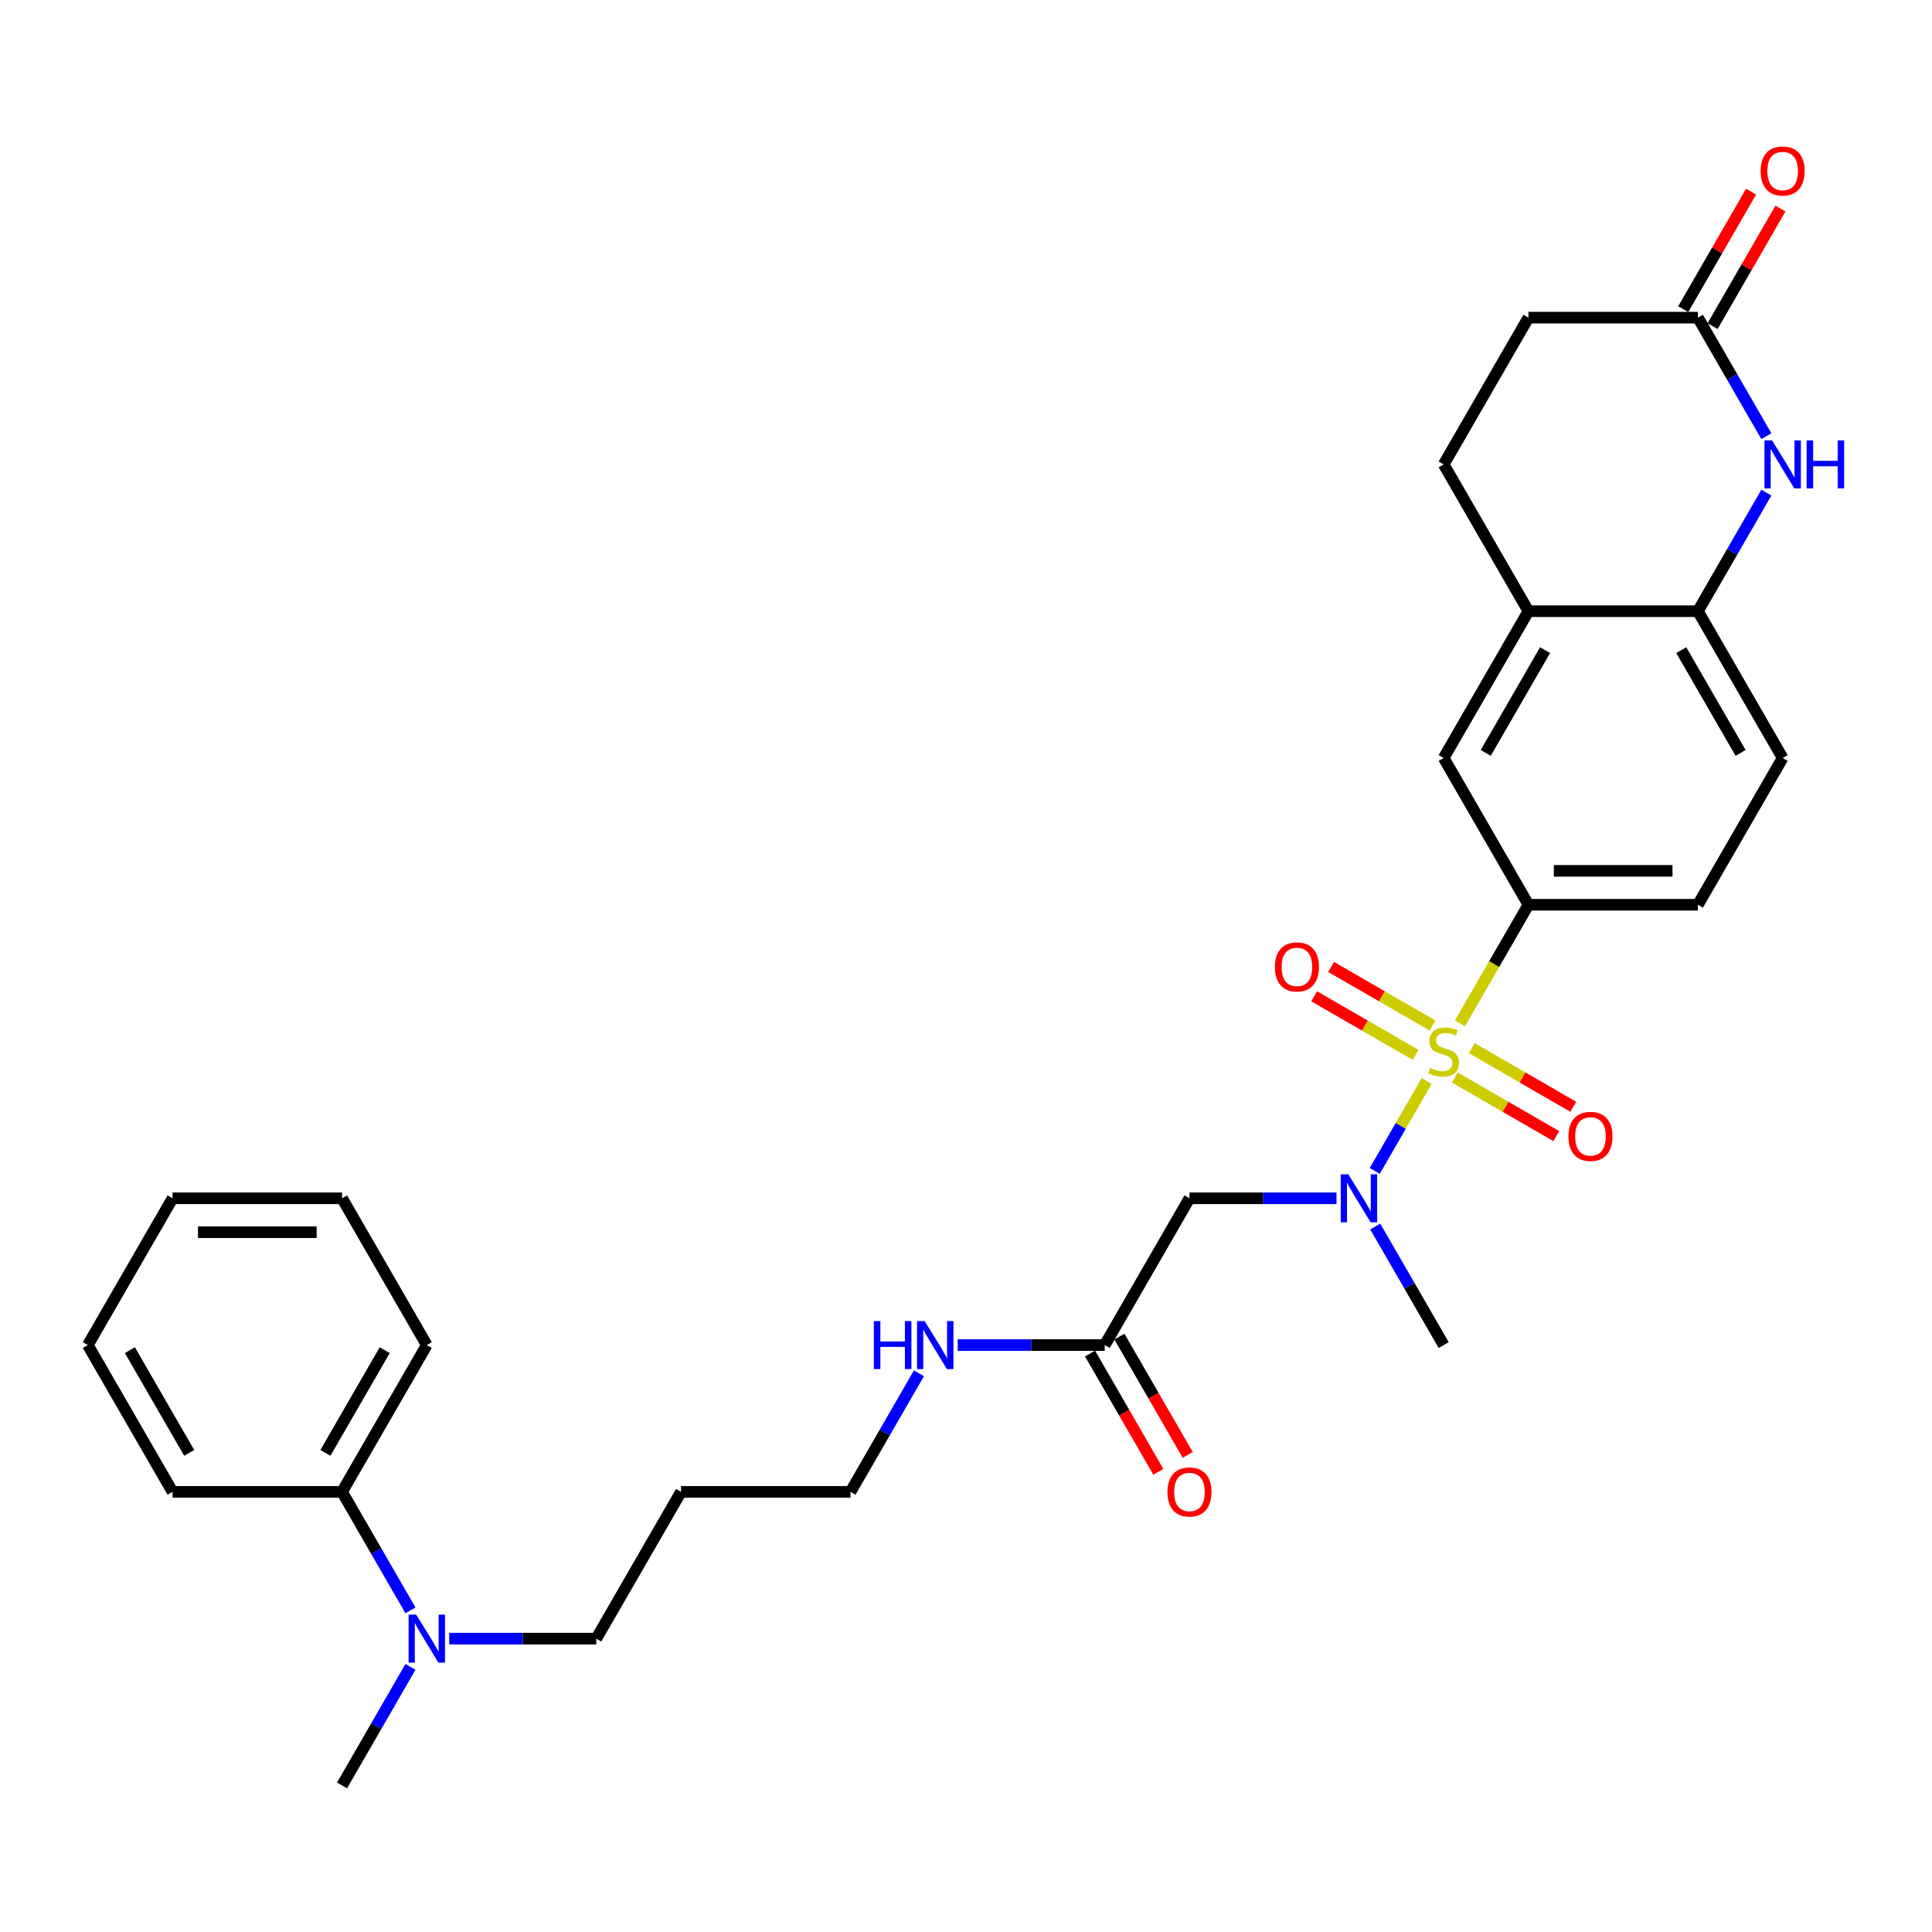 <?xml version='1.0' encoding='iso-8859-1'?>
<svg version='1.1' baseProfile='full'
              xmlns='http://www.w3.org/2000/svg'
                      xmlns:rdkit='http://www.rdkit.org/xml'
                      xmlns:xlink='http://www.w3.org/1999/xlink'
                  xml:space='preserve'
width='1000px' height='1000px' viewBox='0 0 1000 1000'>
<!-- END OF HEADER -->
<rect style='opacity:1.0;fill:#FFFFFF;stroke:none' width='1000' height='1000' x='0' y='0'> </rect>
<path class='bond-0' d='M 738.449,559.514 L 725.011,582.789' style='fill:none;fill-rule:evenodd;stroke:#CCCC00;stroke-width:6px;stroke-linecap:butt;stroke-linejoin:miter;stroke-opacity:1' />
<path class='bond-0' d='M 725.011,582.789 L 711.574,606.064' style='fill:none;fill-rule:evenodd;stroke:#0000FF;stroke-width:6px;stroke-linecap:butt;stroke-linejoin:miter;stroke-opacity:1' />
<path class='bond-1' d='M 755.67,529.687 L 773.392,498.991' style='fill:none;fill-rule:evenodd;stroke:#CCCC00;stroke-width:6px;stroke-linecap:butt;stroke-linejoin:miter;stroke-opacity:1' />
<path class='bond-1' d='M 773.392,498.991 L 791.114,468.295' style='fill:none;fill-rule:evenodd;stroke:#000000;stroke-width:6px;stroke-linecap:butt;stroke-linejoin:miter;stroke-opacity:1' />
<path class='bond-9' d='M 741.48,530.805 L 715.225,515.647' style='fill:none;fill-rule:evenodd;stroke:#CCCC00;stroke-width:6px;stroke-linecap:butt;stroke-linejoin:miter;stroke-opacity:1' />
<path class='bond-9' d='M 715.225,515.647 L 688.971,500.489' style='fill:none;fill-rule:evenodd;stroke:#FF0000;stroke-width:6px;stroke-linecap:butt;stroke-linejoin:miter;stroke-opacity:1' />
<path class='bond-9' d='M 732.707,545.999 L 706.453,530.841' style='fill:none;fill-rule:evenodd;stroke:#CCCC00;stroke-width:6px;stroke-linecap:butt;stroke-linejoin:miter;stroke-opacity:1' />
<path class='bond-9' d='M 706.453,530.841 L 680.198,515.683' style='fill:none;fill-rule:evenodd;stroke:#FF0000;stroke-width:6px;stroke-linecap:butt;stroke-linejoin:miter;stroke-opacity:1' />
<path class='bond-10' d='M 753.024,557.729 L 779.279,572.887' style='fill:none;fill-rule:evenodd;stroke:#CCCC00;stroke-width:6px;stroke-linecap:butt;stroke-linejoin:miter;stroke-opacity:1' />
<path class='bond-10' d='M 779.279,572.887 L 805.534,588.045' style='fill:none;fill-rule:evenodd;stroke:#FF0000;stroke-width:6px;stroke-linecap:butt;stroke-linejoin:miter;stroke-opacity:1' />
<path class='bond-10' d='M 761.797,542.535 L 788.051,557.693' style='fill:none;fill-rule:evenodd;stroke:#CCCC00;stroke-width:6px;stroke-linecap:butt;stroke-linejoin:miter;stroke-opacity:1' />
<path class='bond-10' d='M 788.051,557.693 L 814.306,572.851' style='fill:none;fill-rule:evenodd;stroke:#FF0000;stroke-width:6px;stroke-linecap:butt;stroke-linejoin:miter;stroke-opacity:1' />
<path class='bond-3' d='M 691.775,620.239 L 653.72,620.239' style='fill:none;fill-rule:evenodd;stroke:#0000FF;stroke-width:6px;stroke-linecap:butt;stroke-linejoin:miter;stroke-opacity:1' />
<path class='bond-3' d='M 653.72,620.239 L 615.665,620.239' style='fill:none;fill-rule:evenodd;stroke:#000000;stroke-width:6px;stroke-linecap:butt;stroke-linejoin:miter;stroke-opacity:1' />
<path class='bond-20' d='M 711.828,634.854 L 729.54,665.532' style='fill:none;fill-rule:evenodd;stroke:#0000FF;stroke-width:6px;stroke-linecap:butt;stroke-linejoin:miter;stroke-opacity:1' />
<path class='bond-20' d='M 729.54,665.532 L 747.252,696.211' style='fill:none;fill-rule:evenodd;stroke:#000000;stroke-width:6px;stroke-linecap:butt;stroke-linejoin:miter;stroke-opacity:1' />
<path class='bond-8' d='M 791.114,468.295 L 747.252,392.323' style='fill:none;fill-rule:evenodd;stroke:#000000;stroke-width:6px;stroke-linecap:butt;stroke-linejoin:miter;stroke-opacity:1' />
<path class='bond-11' d='M 791.114,468.295 L 878.839,468.295' style='fill:none;fill-rule:evenodd;stroke:#000000;stroke-width:6px;stroke-linecap:butt;stroke-linejoin:miter;stroke-opacity:1' />
<path class='bond-11' d='M 804.273,450.75 L 865.68,450.75' style='fill:none;fill-rule:evenodd;stroke:#000000;stroke-width:6px;stroke-linecap:butt;stroke-linejoin:miter;stroke-opacity:1' />
<path class='bond-2' d='M 914.263,254.995 L 896.551,285.673' style='fill:none;fill-rule:evenodd;stroke:#0000FF;stroke-width:6px;stroke-linecap:butt;stroke-linejoin:miter;stroke-opacity:1' />
<path class='bond-2' d='M 896.551,285.673 L 878.839,316.352' style='fill:none;fill-rule:evenodd;stroke:#000000;stroke-width:6px;stroke-linecap:butt;stroke-linejoin:miter;stroke-opacity:1' />
<path class='bond-5' d='M 914.263,225.765 L 896.551,195.086' style='fill:none;fill-rule:evenodd;stroke:#0000FF;stroke-width:6px;stroke-linecap:butt;stroke-linejoin:miter;stroke-opacity:1' />
<path class='bond-5' d='M 896.551,195.086 L 878.839,164.408' style='fill:none;fill-rule:evenodd;stroke:#000000;stroke-width:6px;stroke-linecap:butt;stroke-linejoin:miter;stroke-opacity:1' />
<path class='bond-7' d='M 615.665,620.239 L 571.803,696.211' style='fill:none;fill-rule:evenodd;stroke:#000000;stroke-width:6px;stroke-linecap:butt;stroke-linejoin:miter;stroke-opacity:1' />
<path class='bond-4' d='M 878.839,316.352 L 922.701,392.323' style='fill:none;fill-rule:evenodd;stroke:#000000;stroke-width:6px;stroke-linecap:butt;stroke-linejoin:miter;stroke-opacity:1' />
<path class='bond-4' d='M 870.224,336.52 L 900.928,389.7' style='fill:none;fill-rule:evenodd;stroke:#000000;stroke-width:6px;stroke-linecap:butt;stroke-linejoin:miter;stroke-opacity:1' />
<path class='bond-30' d='M 878.839,316.352 L 791.114,316.352' style='fill:none;fill-rule:evenodd;stroke:#000000;stroke-width:6px;stroke-linecap:butt;stroke-linejoin:miter;stroke-opacity:1' />
<path class='bond-14' d='M 886.436,168.794 L 903.996,138.379' style='fill:none;fill-rule:evenodd;stroke:#000000;stroke-width:6px;stroke-linecap:butt;stroke-linejoin:miter;stroke-opacity:1' />
<path class='bond-14' d='M 903.996,138.379 L 921.557,107.964' style='fill:none;fill-rule:evenodd;stroke:#FF0000;stroke-width:6px;stroke-linecap:butt;stroke-linejoin:miter;stroke-opacity:1' />
<path class='bond-14' d='M 871.242,160.022 L 888.802,129.606' style='fill:none;fill-rule:evenodd;stroke:#000000;stroke-width:6px;stroke-linecap:butt;stroke-linejoin:miter;stroke-opacity:1' />
<path class='bond-14' d='M 888.802,129.606 L 906.362,99.191' style='fill:none;fill-rule:evenodd;stroke:#FF0000;stroke-width:6px;stroke-linecap:butt;stroke-linejoin:miter;stroke-opacity:1' />
<path class='bond-31' d='M 878.839,164.408 L 791.114,164.408' style='fill:none;fill-rule:evenodd;stroke:#000000;stroke-width:6px;stroke-linecap:butt;stroke-linejoin:miter;stroke-opacity:1' />
<path class='bond-6' d='M 791.114,316.352 L 747.252,392.323' style='fill:none;fill-rule:evenodd;stroke:#000000;stroke-width:6px;stroke-linecap:butt;stroke-linejoin:miter;stroke-opacity:1' />
<path class='bond-6' d='M 799.729,336.52 L 769.026,389.7' style='fill:none;fill-rule:evenodd;stroke:#000000;stroke-width:6px;stroke-linecap:butt;stroke-linejoin:miter;stroke-opacity:1' />
<path class='bond-16' d='M 791.114,316.352 L 747.252,240.38' style='fill:none;fill-rule:evenodd;stroke:#000000;stroke-width:6px;stroke-linecap:butt;stroke-linejoin:miter;stroke-opacity:1' />
<path class='bond-15' d='M 564.205,700.597 L 581.877,731.205' style='fill:none;fill-rule:evenodd;stroke:#000000;stroke-width:6px;stroke-linecap:butt;stroke-linejoin:miter;stroke-opacity:1' />
<path class='bond-15' d='M 581.877,731.205 L 599.549,761.813' style='fill:none;fill-rule:evenodd;stroke:#FF0000;stroke-width:6px;stroke-linecap:butt;stroke-linejoin:miter;stroke-opacity:1' />
<path class='bond-15' d='M 579.4,691.824 L 597.072,722.433' style='fill:none;fill-rule:evenodd;stroke:#000000;stroke-width:6px;stroke-linecap:butt;stroke-linejoin:miter;stroke-opacity:1' />
<path class='bond-15' d='M 597.072,722.433 L 614.743,753.041' style='fill:none;fill-rule:evenodd;stroke:#FF0000;stroke-width:6px;stroke-linecap:butt;stroke-linejoin:miter;stroke-opacity:1' />
<path class='bond-18' d='M 571.803,696.211 L 533.748,696.211' style='fill:none;fill-rule:evenodd;stroke:#000000;stroke-width:6px;stroke-linecap:butt;stroke-linejoin:miter;stroke-opacity:1' />
<path class='bond-18' d='M 533.748,696.211 L 495.693,696.211' style='fill:none;fill-rule:evenodd;stroke:#0000FF;stroke-width:6px;stroke-linecap:butt;stroke-linejoin:miter;stroke-opacity:1' />
<path class='bond-13' d='M 878.839,468.295 L 922.701,392.323' style='fill:none;fill-rule:evenodd;stroke:#000000;stroke-width:6px;stroke-linecap:butt;stroke-linejoin:miter;stroke-opacity:1' />
<path class='bond-12' d='M 232.519,848.154 L 270.574,848.154' style='fill:none;fill-rule:evenodd;stroke:#0000FF;stroke-width:6px;stroke-linecap:butt;stroke-linejoin:miter;stroke-opacity:1' />
<path class='bond-12' d='M 270.574,848.154 L 308.629,848.154' style='fill:none;fill-rule:evenodd;stroke:#000000;stroke-width:6px;stroke-linecap:butt;stroke-linejoin:miter;stroke-opacity:1' />
<path class='bond-17' d='M 212.466,833.539 L 194.754,802.861' style='fill:none;fill-rule:evenodd;stroke:#0000FF;stroke-width:6px;stroke-linecap:butt;stroke-linejoin:miter;stroke-opacity:1' />
<path class='bond-17' d='M 194.754,802.861 L 177.042,772.182' style='fill:none;fill-rule:evenodd;stroke:#000000;stroke-width:6px;stroke-linecap:butt;stroke-linejoin:miter;stroke-opacity:1' />
<path class='bond-24' d='M 212.466,862.769 L 194.754,893.448' style='fill:none;fill-rule:evenodd;stroke:#0000FF;stroke-width:6px;stroke-linecap:butt;stroke-linejoin:miter;stroke-opacity:1' />
<path class='bond-24' d='M 194.754,893.448 L 177.042,924.126' style='fill:none;fill-rule:evenodd;stroke:#000000;stroke-width:6px;stroke-linecap:butt;stroke-linejoin:miter;stroke-opacity:1' />
<path class='bond-19' d='M 747.252,240.38 L 791.114,164.408' style='fill:none;fill-rule:evenodd;stroke:#000000;stroke-width:6px;stroke-linecap:butt;stroke-linejoin:miter;stroke-opacity:1' />
<path class='bond-25' d='M 177.042,772.182 L 220.904,696.211' style='fill:none;fill-rule:evenodd;stroke:#000000;stroke-width:6px;stroke-linecap:butt;stroke-linejoin:miter;stroke-opacity:1' />
<path class='bond-25' d='M 168.427,752.014 L 199.13,698.834' style='fill:none;fill-rule:evenodd;stroke:#000000;stroke-width:6px;stroke-linecap:butt;stroke-linejoin:miter;stroke-opacity:1' />
<path class='bond-26' d='M 177.042,772.182 L 89.317,772.182' style='fill:none;fill-rule:evenodd;stroke:#000000;stroke-width:6px;stroke-linecap:butt;stroke-linejoin:miter;stroke-opacity:1' />
<path class='bond-23' d='M 475.64,710.826 L 457.928,741.504' style='fill:none;fill-rule:evenodd;stroke:#0000FF;stroke-width:6px;stroke-linecap:butt;stroke-linejoin:miter;stroke-opacity:1' />
<path class='bond-23' d='M 457.928,741.504 L 440.216,772.182' style='fill:none;fill-rule:evenodd;stroke:#000000;stroke-width:6px;stroke-linecap:butt;stroke-linejoin:miter;stroke-opacity:1' />
<path class='bond-21' d='M 352.491,772.182 L 440.216,772.182' style='fill:none;fill-rule:evenodd;stroke:#000000;stroke-width:6px;stroke-linecap:butt;stroke-linejoin:miter;stroke-opacity:1' />
<path class='bond-22' d='M 352.491,772.182 L 308.629,848.154' style='fill:none;fill-rule:evenodd;stroke:#000000;stroke-width:6px;stroke-linecap:butt;stroke-linejoin:miter;stroke-opacity:1' />
<path class='bond-28' d='M 220.904,696.211 L 177.042,620.239' style='fill:none;fill-rule:evenodd;stroke:#000000;stroke-width:6px;stroke-linecap:butt;stroke-linejoin:miter;stroke-opacity:1' />
<path class='bond-27' d='M 89.317,772.182 L 45.455,696.211' style='fill:none;fill-rule:evenodd;stroke:#000000;stroke-width:6px;stroke-linecap:butt;stroke-linejoin:miter;stroke-opacity:1' />
<path class='bond-27' d='M 97.932,752.014 L 67.228,698.834' style='fill:none;fill-rule:evenodd;stroke:#000000;stroke-width:6px;stroke-linecap:butt;stroke-linejoin:miter;stroke-opacity:1' />
<path class='bond-29' d='M 45.455,696.211 L 89.317,620.239' style='fill:none;fill-rule:evenodd;stroke:#000000;stroke-width:6px;stroke-linecap:butt;stroke-linejoin:miter;stroke-opacity:1' />
<path class='bond-32' d='M 177.042,620.239 L 89.317,620.239' style='fill:none;fill-rule:evenodd;stroke:#000000;stroke-width:6px;stroke-linecap:butt;stroke-linejoin:miter;stroke-opacity:1' />
<path class='bond-32' d='M 163.883,637.784 L 102.476,637.784' style='fill:none;fill-rule:evenodd;stroke:#000000;stroke-width:6px;stroke-linecap:butt;stroke-linejoin:miter;stroke-opacity:1' />
<path  class='atom-0' d='M 740.234 552.794
Q 740.515 552.899, 741.673 553.39
Q 742.831 553.882, 744.094 554.197
Q 745.392 554.478, 746.655 554.478
Q 749.007 554.478, 750.375 553.355
Q 751.744 552.197, 751.744 550.197
Q 751.744 548.829, 751.042 547.987
Q 750.375 547.144, 749.322 546.688
Q 748.27 546.232, 746.515 545.706
Q 744.304 545.039, 742.971 544.407
Q 741.673 543.776, 740.725 542.442
Q 739.813 541.109, 739.813 538.863
Q 739.813 535.74, 741.918 533.81
Q 744.059 531.88, 748.27 531.88
Q 751.147 531.88, 754.41 533.249
L 753.603 535.951
Q 750.621 534.723, 748.375 534.723
Q 745.954 534.723, 744.62 535.74
Q 743.287 536.723, 743.322 538.442
Q 743.322 539.775, 743.989 540.583
Q 744.69 541.39, 745.673 541.846
Q 746.691 542.302, 748.375 542.828
Q 750.621 543.53, 751.954 544.232
Q 753.287 544.934, 754.235 546.372
Q 755.217 547.776, 755.217 550.197
Q 755.217 553.636, 752.901 555.496
Q 750.621 557.32, 746.796 557.32
Q 744.585 557.32, 742.901 556.829
Q 741.252 556.373, 739.287 555.566
L 740.234 552.794
' fill='#CCCC00'/>
<path  class='atom-1' d='M 697.898 607.817
L 706.039 620.976
Q 706.846 622.274, 708.144 624.625
Q 709.443 626.976, 709.513 627.116
L 709.513 607.817
L 712.811 607.817
L 712.811 632.661
L 709.408 632.661
L 700.67 618.274
Q 699.653 616.589, 698.565 614.66
Q 697.512 612.73, 697.196 612.133
L 697.196 632.661
L 693.968 632.661
L 693.968 607.817
L 697.898 607.817
' fill='#0000FF'/>
<path  class='atom-3' d='M 917.21 227.958
L 925.351 241.117
Q 926.158 242.415, 927.456 244.766
Q 928.754 247.117, 928.825 247.257
L 928.825 227.958
L 932.123 227.958
L 932.123 252.802
L 928.719 252.802
L 919.982 238.415
Q 918.964 236.73, 917.877 234.8
Q 916.824 232.871, 916.508 232.274
L 916.508 252.802
L 913.28 252.802
L 913.28 227.958
L 917.21 227.958
' fill='#0000FF'/>
<path  class='atom-3' d='M 935.106 227.958
L 938.474 227.958
L 938.474 238.52
L 951.177 238.52
L 951.177 227.958
L 954.545 227.958
L 954.545 252.802
L 951.177 252.802
L 951.177 241.327
L 938.474 241.327
L 938.474 252.802
L 935.106 252.802
L 935.106 227.958
' fill='#0000FF'/>
<path  class='atom-10' d='M 659.876 500.475
Q 659.876 494.51, 662.824 491.176
Q 665.771 487.842, 671.28 487.842
Q 676.789 487.842, 679.737 491.176
Q 682.684 494.51, 682.684 500.475
Q 682.684 506.51, 679.702 509.949
Q 676.719 513.353, 671.28 513.353
Q 665.806 513.353, 662.824 509.949
Q 659.876 506.545, 659.876 500.475
M 671.28 510.546
Q 675.07 510.546, 677.105 508.019
Q 679.175 505.458, 679.175 500.475
Q 679.175 495.597, 677.105 493.141
Q 675.07 490.65, 671.28 490.65
Q 667.491 490.65, 665.42 493.106
Q 663.385 495.562, 663.385 500.475
Q 663.385 505.493, 665.42 508.019
Q 667.491 510.546, 671.28 510.546
' fill='#FF0000'/>
<path  class='atom-11' d='M 811.82 588.2
Q 811.82 582.234, 814.767 578.901
Q 817.715 575.567, 823.224 575.567
Q 828.733 575.567, 831.68 578.901
Q 834.628 582.234, 834.628 588.2
Q 834.628 594.235, 831.645 597.674
Q 828.663 601.077, 823.224 601.077
Q 817.75 601.077, 814.767 597.674
Q 811.82 594.27, 811.82 588.2
M 823.224 598.27
Q 827.014 598.27, 829.049 595.744
Q 831.119 593.182, 831.119 588.2
Q 831.119 583.322, 829.049 580.866
Q 827.014 578.374, 823.224 578.374
Q 819.434 578.374, 817.364 580.831
Q 815.329 583.287, 815.329 588.2
Q 815.329 593.217, 817.364 595.744
Q 819.434 598.27, 823.224 598.27
' fill='#FF0000'/>
<path  class='atom-13' d='M 215.412 835.732
L 223.553 848.891
Q 224.36 850.189, 225.659 852.54
Q 226.957 854.891, 227.027 855.032
L 227.027 835.732
L 230.326 835.732
L 230.326 860.576
L 226.922 860.576
L 218.184 846.189
Q 217.167 844.505, 216.079 842.575
Q 215.026 840.645, 214.711 840.048
L 214.711 860.576
L 211.482 860.576
L 211.482 835.732
L 215.412 835.732
' fill='#0000FF'/>
<path  class='atom-15' d='M 911.297 88.506
Q 911.297 82.541, 914.245 79.207
Q 917.192 75.874, 922.701 75.874
Q 928.211 75.874, 931.158 79.207
Q 934.106 82.541, 934.106 88.506
Q 934.106 94.542, 931.123 97.981
Q 928.14 101.384, 922.701 101.384
Q 917.227 101.384, 914.245 97.981
Q 911.297 94.577, 911.297 88.506
M 922.701 98.577
Q 926.491 98.577, 928.526 96.051
Q 930.597 93.489, 930.597 88.506
Q 930.597 83.629, 928.526 81.173
Q 926.491 78.681, 922.701 78.681
Q 918.912 78.681, 916.841 81.138
Q 914.806 83.594, 914.806 88.506
Q 914.806 93.524, 916.841 96.051
Q 918.912 98.577, 922.701 98.577
' fill='#FF0000'/>
<path  class='atom-16' d='M 604.261 772.253
Q 604.261 766.287, 607.208 762.954
Q 610.156 759.62, 615.665 759.62
Q 621.174 759.62, 624.122 762.954
Q 627.069 766.287, 627.069 772.253
Q 627.069 778.288, 624.087 781.727
Q 621.104 785.131, 615.665 785.131
Q 610.191 785.131, 607.208 781.727
Q 604.261 778.323, 604.261 772.253
M 615.665 782.323
Q 619.455 782.323, 621.49 779.797
Q 623.56 777.235, 623.56 772.253
Q 623.56 767.375, 621.49 764.919
Q 619.455 762.427, 615.665 762.427
Q 611.875 762.427, 609.805 764.884
Q 607.77 767.34, 607.77 772.253
Q 607.77 777.27, 609.805 779.797
Q 611.875 782.323, 615.665 782.323
' fill='#FF0000'/>
<path  class='atom-19' d='M 452.304 683.789
L 455.673 683.789
L 455.673 694.351
L 468.375 694.351
L 468.375 683.789
L 471.744 683.789
L 471.744 708.632
L 468.375 708.632
L 468.375 697.158
L 455.673 697.158
L 455.673 708.632
L 452.304 708.632
L 452.304 683.789
' fill='#0000FF'/>
<path  class='atom-19' d='M 478.586 683.789
L 486.727 696.947
Q 487.534 698.246, 488.833 700.597
Q 490.131 702.948, 490.201 703.088
L 490.201 683.789
L 493.5 683.789
L 493.5 708.632
L 490.096 708.632
L 481.359 694.246
Q 480.341 692.561, 479.253 690.631
Q 478.2 688.701, 477.885 688.105
L 477.885 708.632
L 474.656 708.632
L 474.656 683.789
L 478.586 683.789
' fill='#0000FF'/>
</svg>

